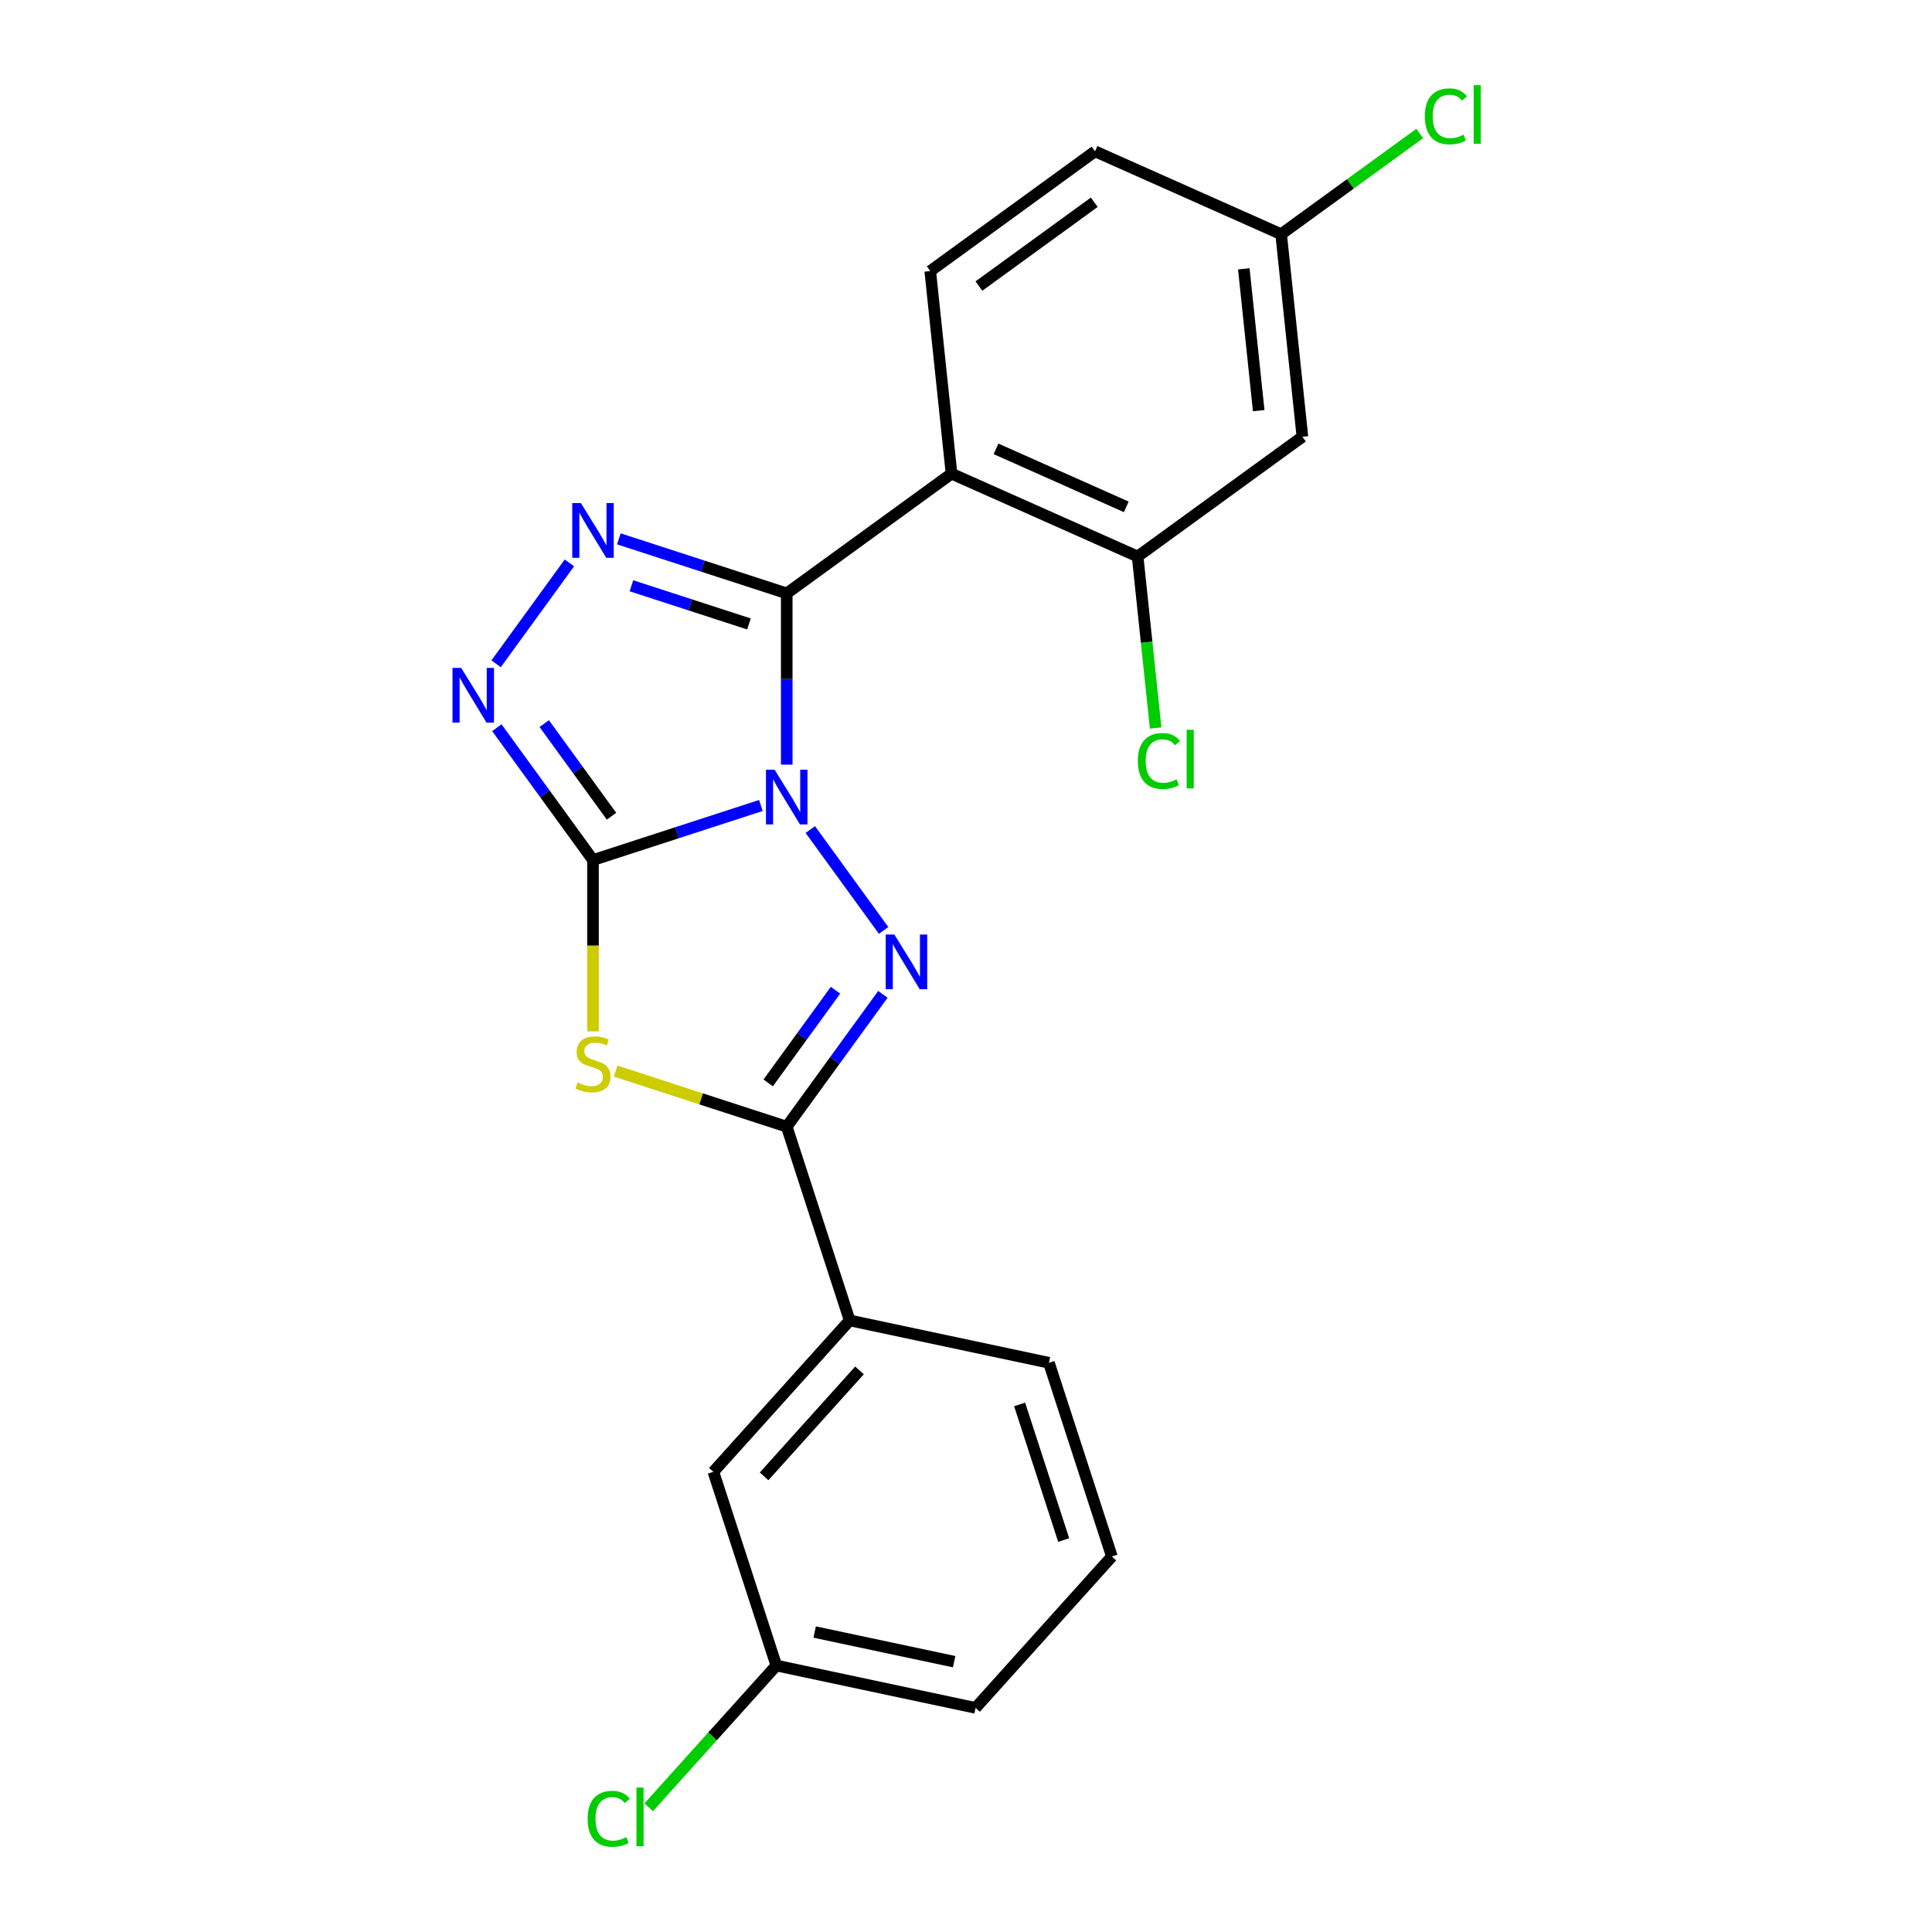 <?xml version='1.0' encoding='iso-8859-1'?>
<svg version='1.1' baseProfile='full'
              xmlns='http://www.w3.org/2000/svg'
                      xmlns:rdkit='http://www.rdkit.org/xml'
                      xmlns:xlink='http://www.w3.org/1999/xlink'
                  xml:space='preserve'
width='1000px' height='1000px' viewBox='0 0 1000 1000'>
<!-- END OF HEADER -->
<rect style='opacity:1.0;fill:#FFFFFF;stroke:none' width='1000' height='1000' x='0' y='0'> </rect>
<path class='bond-0' d='M 393.835,416.919 L 350.385,431.036' style='fill:none;fill-rule:evenodd;stroke:#0000FF;stroke-width:6px;stroke-linecap:butt;stroke-linejoin:miter;stroke-opacity:1' />
<path class='bond-0' d='M 350.385,431.036 L 306.935,445.154' style='fill:none;fill-rule:evenodd;stroke:#000000;stroke-width:6px;stroke-linecap:butt;stroke-linejoin:miter;stroke-opacity:1' />
<path class='bond-1' d='M 407.211,395.777 L 407.211,351.457' style='fill:none;fill-rule:evenodd;stroke:#0000FF;stroke-width:6px;stroke-linecap:butt;stroke-linejoin:miter;stroke-opacity:1' />
<path class='bond-1' d='M 407.211,351.457 L 407.211,307.137' style='fill:none;fill-rule:evenodd;stroke:#000000;stroke-width:6px;stroke-linecap:butt;stroke-linejoin:miter;stroke-opacity:1' />
<path class='bond-2' d='M 419.413,429.369 L 457.358,481.595' style='fill:none;fill-rule:evenodd;stroke:#0000FF;stroke-width:6px;stroke-linecap:butt;stroke-linejoin:miter;stroke-opacity:1' />
<path class='bond-3' d='M 306.935,445.154 L 306.935,489.494' style='fill:none;fill-rule:evenodd;stroke:#000000;stroke-width:6px;stroke-linecap:butt;stroke-linejoin:miter;stroke-opacity:1' />
<path class='bond-3' d='M 306.935,489.494 L 306.935,533.834' style='fill:none;fill-rule:evenodd;stroke:#CCCC00;stroke-width:6px;stroke-linecap:butt;stroke-linejoin:miter;stroke-opacity:1' />
<path class='bond-6' d='M 306.935,445.154 L 282.05,410.902' style='fill:none;fill-rule:evenodd;stroke:#000000;stroke-width:6px;stroke-linecap:butt;stroke-linejoin:miter;stroke-opacity:1' />
<path class='bond-6' d='M 282.05,410.902 L 257.164,376.651' style='fill:none;fill-rule:evenodd;stroke:#0000FF;stroke-width:6px;stroke-linecap:butt;stroke-linejoin:miter;stroke-opacity:1' />
<path class='bond-6' d='M 316.529,422.484 L 299.109,398.508' style='fill:none;fill-rule:evenodd;stroke:#000000;stroke-width:6px;stroke-linecap:butt;stroke-linejoin:miter;stroke-opacity:1' />
<path class='bond-6' d='M 299.109,398.508 L 281.69,374.531' style='fill:none;fill-rule:evenodd;stroke:#0000FF;stroke-width:6px;stroke-linecap:butt;stroke-linejoin:miter;stroke-opacity:1' />
<path class='bond-4' d='M 407.211,307.137 L 363.761,293.019' style='fill:none;fill-rule:evenodd;stroke:#000000;stroke-width:6px;stroke-linecap:butt;stroke-linejoin:miter;stroke-opacity:1' />
<path class='bond-4' d='M 363.761,293.019 L 320.311,278.901' style='fill:none;fill-rule:evenodd;stroke:#0000FF;stroke-width:6px;stroke-linecap:butt;stroke-linejoin:miter;stroke-opacity:1' />
<path class='bond-4' d='M 387.659,322.957 L 357.244,313.074' style='fill:none;fill-rule:evenodd;stroke:#000000;stroke-width:6px;stroke-linecap:butt;stroke-linejoin:miter;stroke-opacity:1' />
<path class='bond-4' d='M 357.244,313.074 L 326.83,303.192' style='fill:none;fill-rule:evenodd;stroke:#0000FF;stroke-width:6px;stroke-linecap:butt;stroke-linejoin:miter;stroke-opacity:1' />
<path class='bond-7' d='M 407.211,307.137 L 492.51,245.163' style='fill:none;fill-rule:evenodd;stroke:#000000;stroke-width:6px;stroke-linecap:butt;stroke-linejoin:miter;stroke-opacity:1' />
<path class='bond-5' d='M 456.981,514.668 L 432.096,548.92' style='fill:none;fill-rule:evenodd;stroke:#0000FF;stroke-width:6px;stroke-linecap:butt;stroke-linejoin:miter;stroke-opacity:1' />
<path class='bond-5' d='M 432.096,548.92 L 407.211,583.172' style='fill:none;fill-rule:evenodd;stroke:#000000;stroke-width:6px;stroke-linecap:butt;stroke-linejoin:miter;stroke-opacity:1' />
<path class='bond-5' d='M 432.456,512.549 L 415.036,536.525' style='fill:none;fill-rule:evenodd;stroke:#0000FF;stroke-width:6px;stroke-linecap:butt;stroke-linejoin:miter;stroke-opacity:1' />
<path class='bond-5' d='M 415.036,536.525 L 397.616,560.501' style='fill:none;fill-rule:evenodd;stroke:#000000;stroke-width:6px;stroke-linecap:butt;stroke-linejoin:miter;stroke-opacity:1' />
<path class='bond-22' d='M 318.651,554.397 L 362.931,568.784' style='fill:none;fill-rule:evenodd;stroke:#CCCC00;stroke-width:6px;stroke-linecap:butt;stroke-linejoin:miter;stroke-opacity:1' />
<path class='bond-22' d='M 362.931,568.784 L 407.211,583.172' style='fill:none;fill-rule:evenodd;stroke:#000000;stroke-width:6px;stroke-linecap:butt;stroke-linejoin:miter;stroke-opacity:1' />
<path class='bond-23' d='M 294.732,291.351 L 256.787,343.578' style='fill:none;fill-rule:evenodd;stroke:#0000FF;stroke-width:6px;stroke-linecap:butt;stroke-linejoin:miter;stroke-opacity:1' />
<path class='bond-9' d='M 407.211,583.172 L 439.792,683.447' style='fill:none;fill-rule:evenodd;stroke:#000000;stroke-width:6px;stroke-linecap:butt;stroke-linejoin:miter;stroke-opacity:1' />
<path class='bond-8' d='M 492.51,245.163 L 588.831,288.048' style='fill:none;fill-rule:evenodd;stroke:#000000;stroke-width:6px;stroke-linecap:butt;stroke-linejoin:miter;stroke-opacity:1' />
<path class='bond-8' d='M 515.535,232.332 L 582.959,262.351' style='fill:none;fill-rule:evenodd;stroke:#000000;stroke-width:6px;stroke-linecap:butt;stroke-linejoin:miter;stroke-opacity:1' />
<path class='bond-10' d='M 492.51,245.163 L 481.489,140.305' style='fill:none;fill-rule:evenodd;stroke:#000000;stroke-width:6px;stroke-linecap:butt;stroke-linejoin:miter;stroke-opacity:1' />
<path class='bond-11' d='M 588.831,288.048 L 674.13,226.074' style='fill:none;fill-rule:evenodd;stroke:#000000;stroke-width:6px;stroke-linecap:butt;stroke-linejoin:miter;stroke-opacity:1' />
<path class='bond-14' d='M 588.831,288.048 L 593.495,332.429' style='fill:none;fill-rule:evenodd;stroke:#000000;stroke-width:6px;stroke-linecap:butt;stroke-linejoin:miter;stroke-opacity:1' />
<path class='bond-14' d='M 593.495,332.429 L 598.16,376.81' style='fill:none;fill-rule:evenodd;stroke:#00CC00;stroke-width:6px;stroke-linecap:butt;stroke-linejoin:miter;stroke-opacity:1' />
<path class='bond-12' d='M 439.792,683.447 L 369.242,761.801' style='fill:none;fill-rule:evenodd;stroke:#000000;stroke-width:6px;stroke-linecap:butt;stroke-linejoin:miter;stroke-opacity:1' />
<path class='bond-12' d='M 444.88,709.31 L 395.495,764.158' style='fill:none;fill-rule:evenodd;stroke:#000000;stroke-width:6px;stroke-linecap:butt;stroke-linejoin:miter;stroke-opacity:1' />
<path class='bond-19' d='M 439.792,683.447 L 542.924,705.369' style='fill:none;fill-rule:evenodd;stroke:#000000;stroke-width:6px;stroke-linecap:butt;stroke-linejoin:miter;stroke-opacity:1' />
<path class='bond-15' d='M 481.489,140.305 L 566.788,78.331' style='fill:none;fill-rule:evenodd;stroke:#000000;stroke-width:6px;stroke-linecap:butt;stroke-linejoin:miter;stroke-opacity:1' />
<path class='bond-15' d='M 506.679,148.068 L 566.388,104.687' style='fill:none;fill-rule:evenodd;stroke:#000000;stroke-width:6px;stroke-linecap:butt;stroke-linejoin:miter;stroke-opacity:1' />
<path class='bond-24' d='M 674.13,226.074 L 663.109,121.216' style='fill:none;fill-rule:evenodd;stroke:#000000;stroke-width:6px;stroke-linecap:butt;stroke-linejoin:miter;stroke-opacity:1' />
<path class='bond-24' d='M 651.505,212.549 L 643.79,139.149' style='fill:none;fill-rule:evenodd;stroke:#000000;stroke-width:6px;stroke-linecap:butt;stroke-linejoin:miter;stroke-opacity:1' />
<path class='bond-16' d='M 369.242,761.801 L 401.823,862.077' style='fill:none;fill-rule:evenodd;stroke:#000000;stroke-width:6px;stroke-linecap:butt;stroke-linejoin:miter;stroke-opacity:1' />
<path class='bond-13' d='M 663.109,121.216 L 566.788,78.331' style='fill:none;fill-rule:evenodd;stroke:#000000;stroke-width:6px;stroke-linecap:butt;stroke-linejoin:miter;stroke-opacity:1' />
<path class='bond-17' d='M 663.109,121.216 L 698.981,95.153' style='fill:none;fill-rule:evenodd;stroke:#000000;stroke-width:6px;stroke-linecap:butt;stroke-linejoin:miter;stroke-opacity:1' />
<path class='bond-17' d='M 698.981,95.153 L 734.853,69.091' style='fill:none;fill-rule:evenodd;stroke:#00CC00;stroke-width:6px;stroke-linecap:butt;stroke-linejoin:miter;stroke-opacity:1' />
<path class='bond-18' d='M 401.823,862.077 L 368.786,898.769' style='fill:none;fill-rule:evenodd;stroke:#000000;stroke-width:6px;stroke-linecap:butt;stroke-linejoin:miter;stroke-opacity:1' />
<path class='bond-18' d='M 368.786,898.769 L 335.749,935.46' style='fill:none;fill-rule:evenodd;stroke:#00CC00;stroke-width:6px;stroke-linecap:butt;stroke-linejoin:miter;stroke-opacity:1' />
<path class='bond-25' d='M 401.823,862.077 L 504.955,883.998' style='fill:none;fill-rule:evenodd;stroke:#000000;stroke-width:6px;stroke-linecap:butt;stroke-linejoin:miter;stroke-opacity:1' />
<path class='bond-25' d='M 421.677,844.739 L 493.87,860.084' style='fill:none;fill-rule:evenodd;stroke:#000000;stroke-width:6px;stroke-linecap:butt;stroke-linejoin:miter;stroke-opacity:1' />
<path class='bond-20' d='M 542.924,705.369 L 575.505,805.644' style='fill:none;fill-rule:evenodd;stroke:#000000;stroke-width:6px;stroke-linecap:butt;stroke-linejoin:miter;stroke-opacity:1' />
<path class='bond-20' d='M 527.756,726.926 L 550.563,797.119' style='fill:none;fill-rule:evenodd;stroke:#000000;stroke-width:6px;stroke-linecap:butt;stroke-linejoin:miter;stroke-opacity:1' />
<path class='bond-21' d='M 575.505,805.644 L 504.955,883.998' style='fill:none;fill-rule:evenodd;stroke:#000000;stroke-width:6px;stroke-linecap:butt;stroke-linejoin:miter;stroke-opacity:1' />
<path  class='atom-0' d='M 400.951 398.413
L 410.231 413.413
Q 411.151 414.893, 412.631 417.573
Q 414.111 420.253, 414.191 420.413
L 414.191 398.413
L 417.951 398.413
L 417.951 426.733
L 414.071 426.733
L 404.111 410.333
Q 402.951 408.413, 401.711 406.213
Q 400.511 404.013, 400.151 403.333
L 400.151 426.733
L 396.471 426.733
L 396.471 398.413
L 400.951 398.413
' fill='#0000FF'/>
<path  class='atom-3' d='M 462.924 483.712
L 472.204 498.712
Q 473.124 500.192, 474.604 502.872
Q 476.084 505.552, 476.164 505.712
L 476.164 483.712
L 479.924 483.712
L 479.924 512.032
L 476.044 512.032
L 466.084 495.632
Q 464.924 493.712, 463.684 491.512
Q 462.484 489.312, 462.124 488.632
L 462.124 512.032
L 458.444 512.032
L 458.444 483.712
L 462.924 483.712
' fill='#0000FF'/>
<path  class='atom-4' d='M 298.935 560.31
Q 299.255 560.43, 300.575 560.99
Q 301.895 561.55, 303.335 561.91
Q 304.815 562.23, 306.255 562.23
Q 308.935 562.23, 310.495 560.95
Q 312.055 559.63, 312.055 557.35
Q 312.055 555.79, 311.255 554.83
Q 310.495 553.87, 309.295 553.35
Q 308.095 552.83, 306.095 552.23
Q 303.575 551.47, 302.055 550.75
Q 300.575 550.03, 299.495 548.51
Q 298.455 546.99, 298.455 544.43
Q 298.455 540.87, 300.855 538.67
Q 303.295 536.47, 308.095 536.47
Q 311.375 536.47, 315.095 538.03
L 314.175 541.11
Q 310.775 539.71, 308.215 539.71
Q 305.455 539.71, 303.935 540.87
Q 302.415 541.99, 302.455 543.95
Q 302.455 545.47, 303.215 546.39
Q 304.015 547.31, 305.135 547.83
Q 306.295 548.35, 308.215 548.95
Q 310.775 549.75, 312.295 550.55
Q 313.815 551.35, 314.895 552.99
Q 316.015 554.59, 316.015 557.35
Q 316.015 561.27, 313.375 563.39
Q 310.775 565.47, 306.415 565.47
Q 303.895 565.47, 301.975 564.91
Q 300.095 564.39, 297.855 563.47
L 298.935 560.31
' fill='#CCCC00'/>
<path  class='atom-5' d='M 300.675 260.395
L 309.955 275.395
Q 310.875 276.875, 312.355 279.555
Q 313.835 282.235, 313.915 282.395
L 313.915 260.395
L 317.675 260.395
L 317.675 288.715
L 313.795 288.715
L 303.835 272.315
Q 302.675 270.395, 301.435 268.195
Q 300.235 265.995, 299.875 265.315
L 299.875 288.715
L 296.195 288.715
L 296.195 260.395
L 300.675 260.395
' fill='#0000FF'/>
<path  class='atom-7' d='M 238.701 345.695
L 247.981 360.695
Q 248.901 362.175, 250.381 364.855
Q 251.861 367.535, 251.941 367.695
L 251.941 345.695
L 255.701 345.695
L 255.701 374.015
L 251.821 374.015
L 241.861 357.615
Q 240.701 355.695, 239.461 353.495
Q 238.261 351.295, 237.901 350.615
L 237.901 374.015
L 234.221 374.015
L 234.221 345.695
L 238.701 345.695
' fill='#0000FF'/>
<path  class='atom-15' d='M 588.932 393.886
Q 588.932 386.846, 592.212 383.166
Q 595.532 379.446, 601.812 379.446
Q 607.652 379.446, 610.772 383.566
L 608.132 385.726
Q 605.852 382.726, 601.812 382.726
Q 597.532 382.726, 595.252 385.606
Q 593.012 388.446, 593.012 393.886
Q 593.012 399.486, 595.332 402.366
Q 597.692 405.246, 602.252 405.246
Q 605.372 405.246, 609.012 403.366
L 610.132 406.366
Q 608.652 407.326, 606.412 407.886
Q 604.172 408.446, 601.692 408.446
Q 595.532 408.446, 592.212 404.686
Q 588.932 400.926, 588.932 393.886
' fill='#00CC00'/>
<path  class='atom-15' d='M 614.212 377.726
L 617.892 377.726
L 617.892 408.086
L 614.212 408.086
L 614.212 377.726
' fill='#00CC00'/>
<path  class='atom-18' d='M 737.488 60.222
Q 737.488 53.182, 740.768 49.502
Q 744.088 45.782, 750.368 45.782
Q 756.208 45.782, 759.328 49.902
L 756.688 52.062
Q 754.408 49.062, 750.368 49.062
Q 746.088 49.062, 743.808 51.942
Q 741.568 54.782, 741.568 60.222
Q 741.568 65.822, 743.888 68.702
Q 746.248 71.582, 750.808 71.582
Q 753.928 71.582, 757.568 69.702
L 758.688 72.702
Q 757.208 73.662, 754.968 74.222
Q 752.728 74.782, 750.248 74.782
Q 744.088 74.782, 740.768 71.022
Q 737.488 67.262, 737.488 60.222
' fill='#00CC00'/>
<path  class='atom-18' d='M 762.768 44.062
L 766.448 44.062
L 766.448 74.422
L 762.768 74.422
L 762.768 44.062
' fill='#00CC00'/>
<path  class='atom-19' d='M 304.153 941.411
Q 304.153 934.371, 307.433 930.691
Q 310.753 926.971, 317.033 926.971
Q 322.873 926.971, 325.993 931.091
L 323.353 933.251
Q 321.073 930.251, 317.033 930.251
Q 312.753 930.251, 310.473 933.131
Q 308.233 935.971, 308.233 941.411
Q 308.233 947.011, 310.553 949.891
Q 312.913 952.771, 317.473 952.771
Q 320.593 952.771, 324.233 950.891
L 325.353 953.891
Q 323.873 954.851, 321.633 955.411
Q 319.393 955.971, 316.913 955.971
Q 310.753 955.971, 307.433 952.211
Q 304.153 948.451, 304.153 941.411
' fill='#00CC00'/>
<path  class='atom-19' d='M 329.433 925.251
L 333.113 925.251
L 333.113 955.611
L 329.433 955.611
L 329.433 925.251
' fill='#00CC00'/>
</svg>
